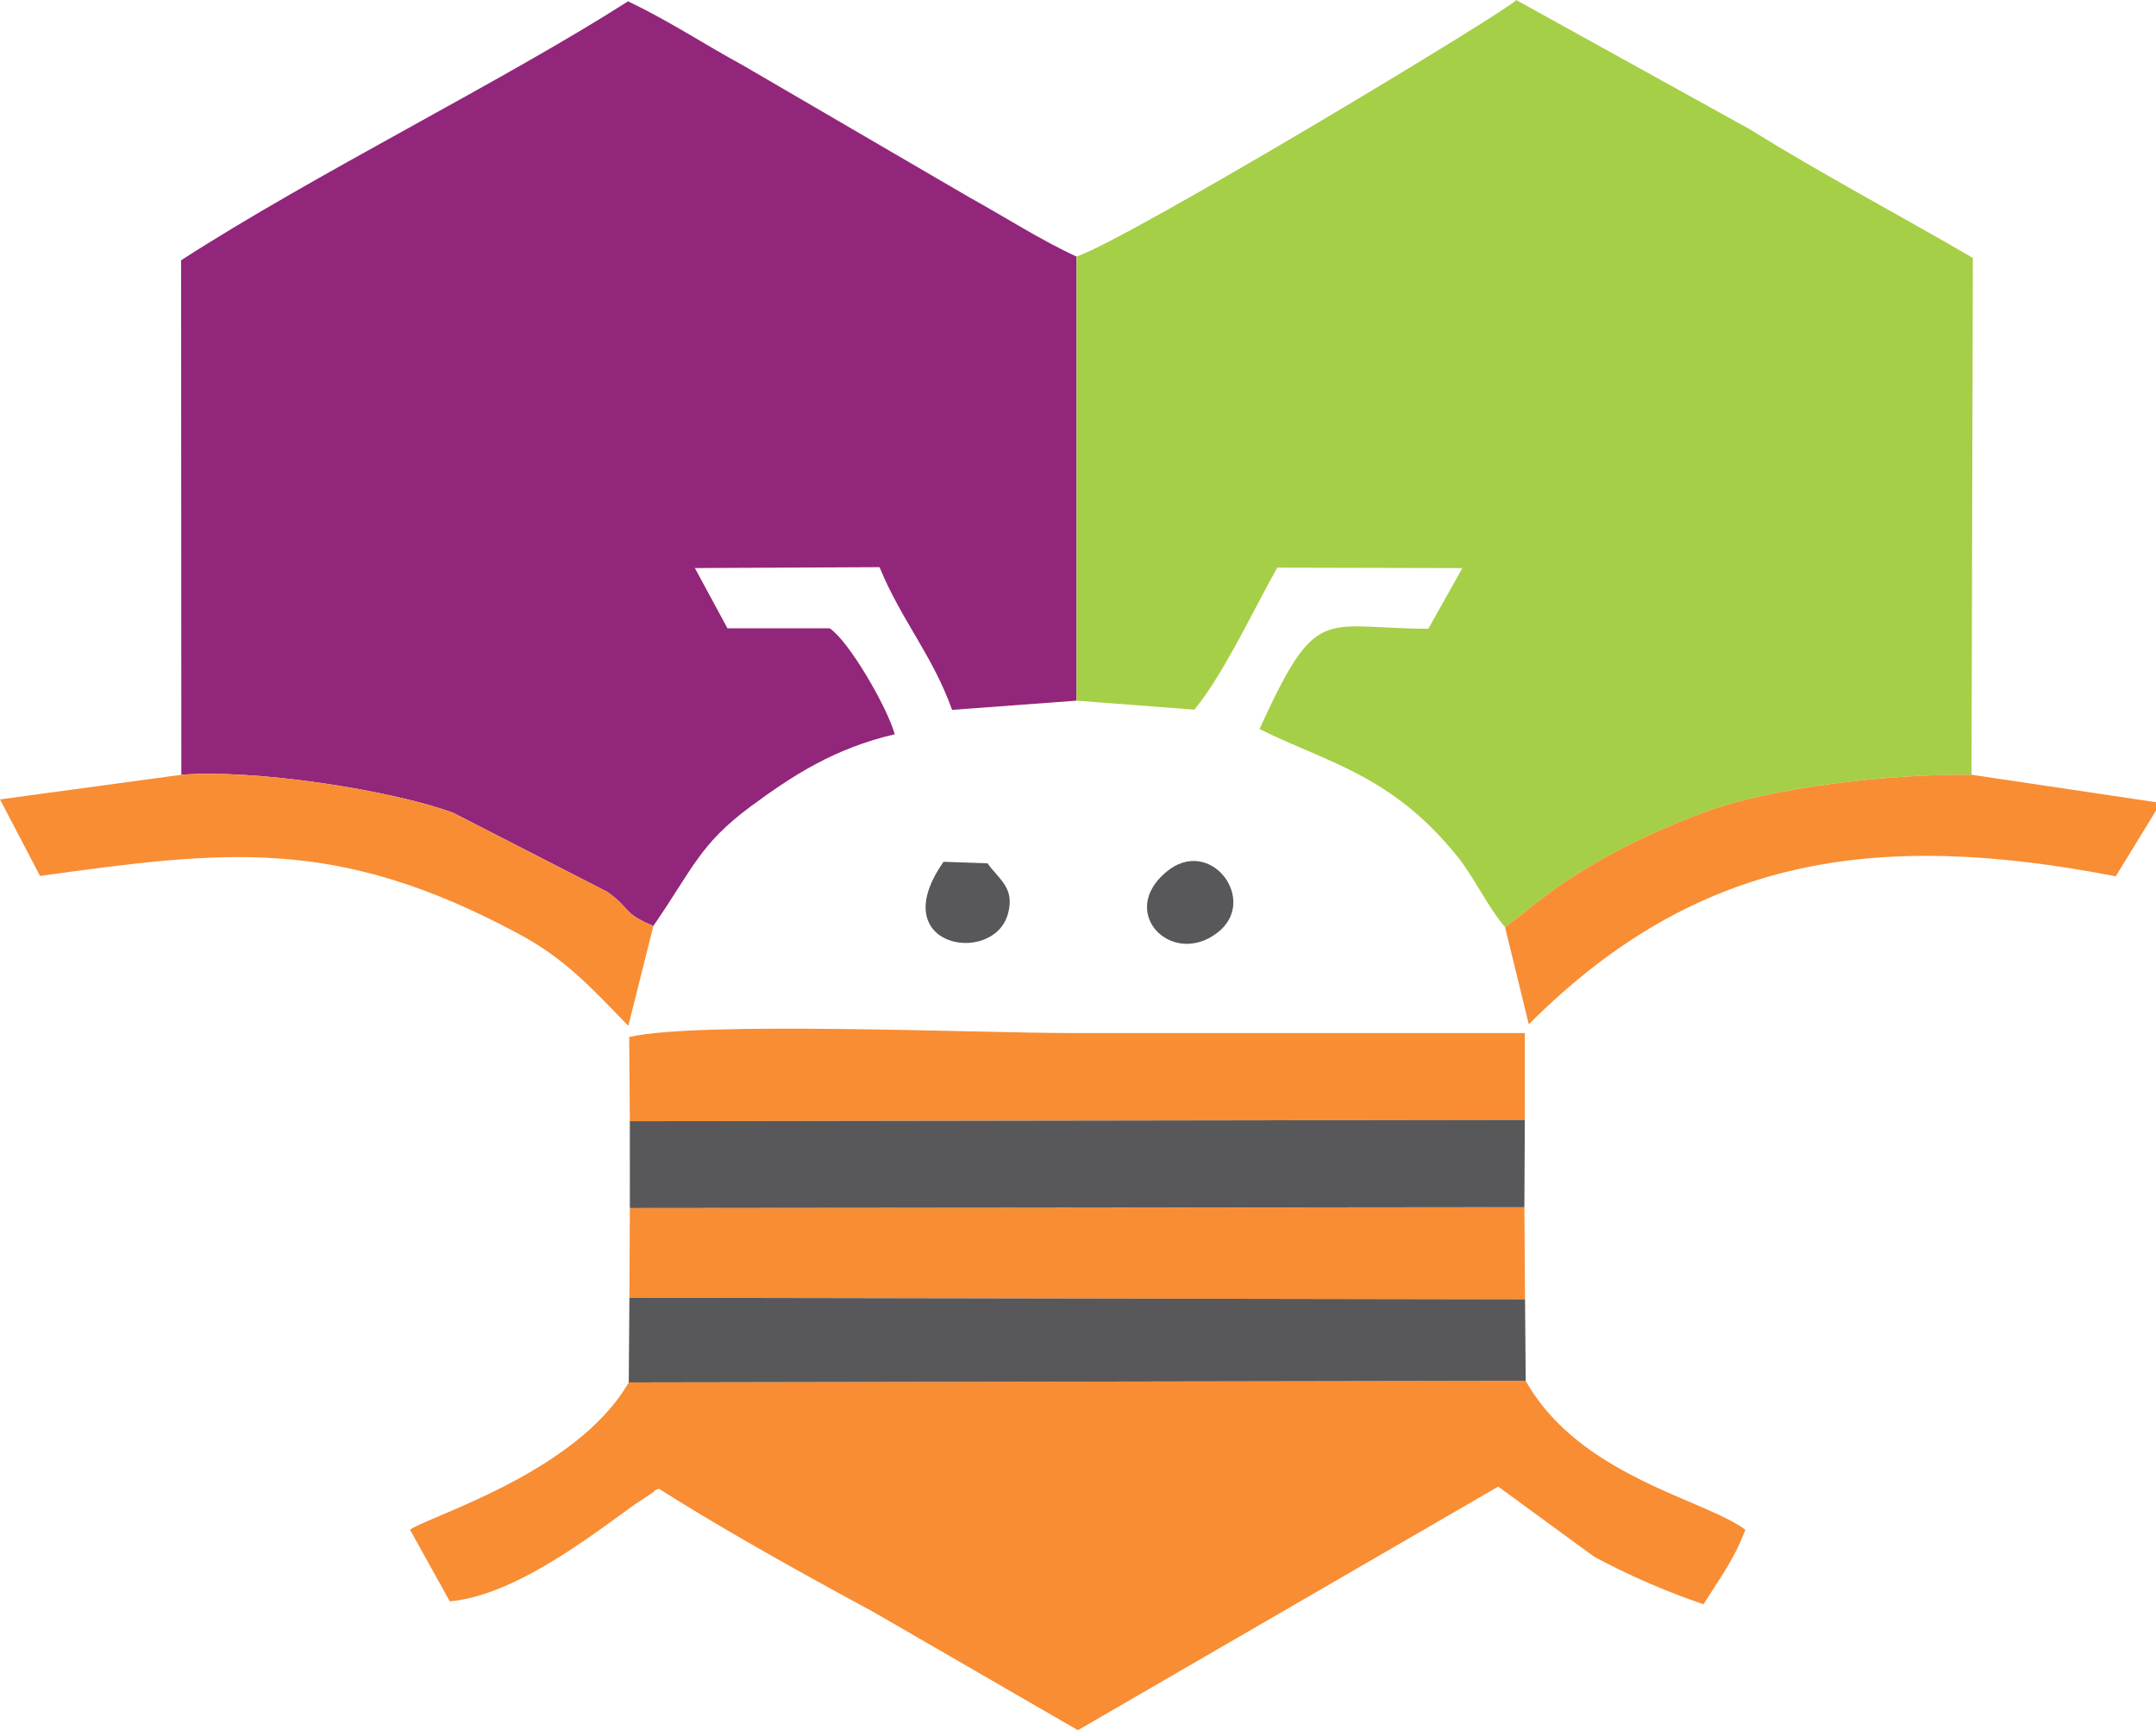<svg xmlns="http://www.w3.org/2000/svg" width="277.993" height="223.087" viewBox="0 0 277.993 223.087"><defs><style>.a{fill:#92267b;}.a,.b,.c,.d{fill-rule:evenodd;}.b{fill:#a5cf47;}.c{fill:#f88d34;}.d{fill:#58585a;}</style></defs><g transform="translate(-341.018 -168.471)"><path class="a" d="M364.4,268.364c9.525-.737,26.986,1.956,35.036,4.9l19.843,10.176c3.2,2.24,1.9,2.721,5.981,4.422,5.1-7.4,5.981-10.545,12.529-15.392,5.443-4.025,10.829-7.512,18.6-9.326-.963-3.458-5.868-11.962-8.39-13.663H434.816l-4.2-7.767,23.811-.113c2.777,6.8,6.831,11.338,9.354,18.4l16.044-1.191v-57.26c-4.479-2.041-9.383-5.187-13.947-7.71l-29.027-16.923c-5.3-2.891-9.41-5.669-14.853-8.277-16.1,10.29-40.535,22.337-57.628,33.392Z"/><path class="b" d="M479.83,201.551v57.26l15.193,1.162c3.8-4.621,7.682-13.011,10.687-18.311l23.868.056-4.393,7.824c-13.777-.057-14.316-3.345-21.771,12.926,8.7,4.337,16.98,5.867,25.483,16.384,2.211,2.75,3.884,6.463,6.18,9.156l2.409-1.815c6.576-5.555,14.627-9.722,23.1-12.925,8.845-3.345,24.321-5.017,34.639-4.9l.17-66.643c-10.148-5.9-19.644-10.913-28.8-16.611l-30.077-16.639c-.736,1.162-49.748,30.7-56.692,33.08Z"/><path class="c" d="M537.742,346.515l-115.654.2c-6.661,11.564-25.426,17.121-28.205,18.991l5.131,9.241c8.306-.765,17.83-8.164,23.783-12.444l2.523-1.672c.113-.311.453-.283.68-.4,8.192,5.215,18.851,11.14,27.524,15.817L480,391.558l54.2-31.409,12.331,9.015a91.856,91.856,0,0,0,14.145,6.151c1.956-3.146,3.94-5.726,5.386-9.61-5.358-3.968-21.374-6.888-28.318-19.19Z"/><path class="c" d="M422.173,335.8l115.483.2-.085-11.877-115.341.113Z"/><path class="c" d="M422.23,313.038l115.4-.17v-11.2h-58.62c-11.821,0-47.906-1.56-56.863.51Z"/><path class="d" d="M422.23,324.234l115.341-.113.057-11.253-115.4.17Z"/><path class="d" d="M422.088,346.714l115.654-.2L537.656,336l-115.483-.2Z"/><path class="c" d="M425.263,287.866c-4.082-1.7-2.778-2.182-5.981-4.422l-19.843-10.176c-8.05-2.948-25.511-5.641-35.036-4.9l-23.385,3.175,5.158,9.864c23.783-3.259,38.155-5.187,61.682,7.455,6.01,3.2,9.411,6.973,14.173,11.877Z"/><path class="c" d="M535.077,288.008l3.062,12.529c21.6-21.6,44.56-25.115,75.684-19.077l5.188-8.476v-1.077l-23.783-3.543c-10.318-.113-25.794,1.559-34.639,4.9-8.476,3.2-16.527,7.37-23.1,12.925Z"/><path class="d" d="M491.395,280.893c-6.321,5.272.737,12.331,6.577,7.852,5.442-4.139-.908-12.614-6.577-7.852Z"/><path class="d" d="M468.35,279.788l-5.67-.2c-7.766,11.056,6.35,13.408,8.277,6.8.993-3.431-1.105-4.48-2.607-6.605Z"/></g></svg>